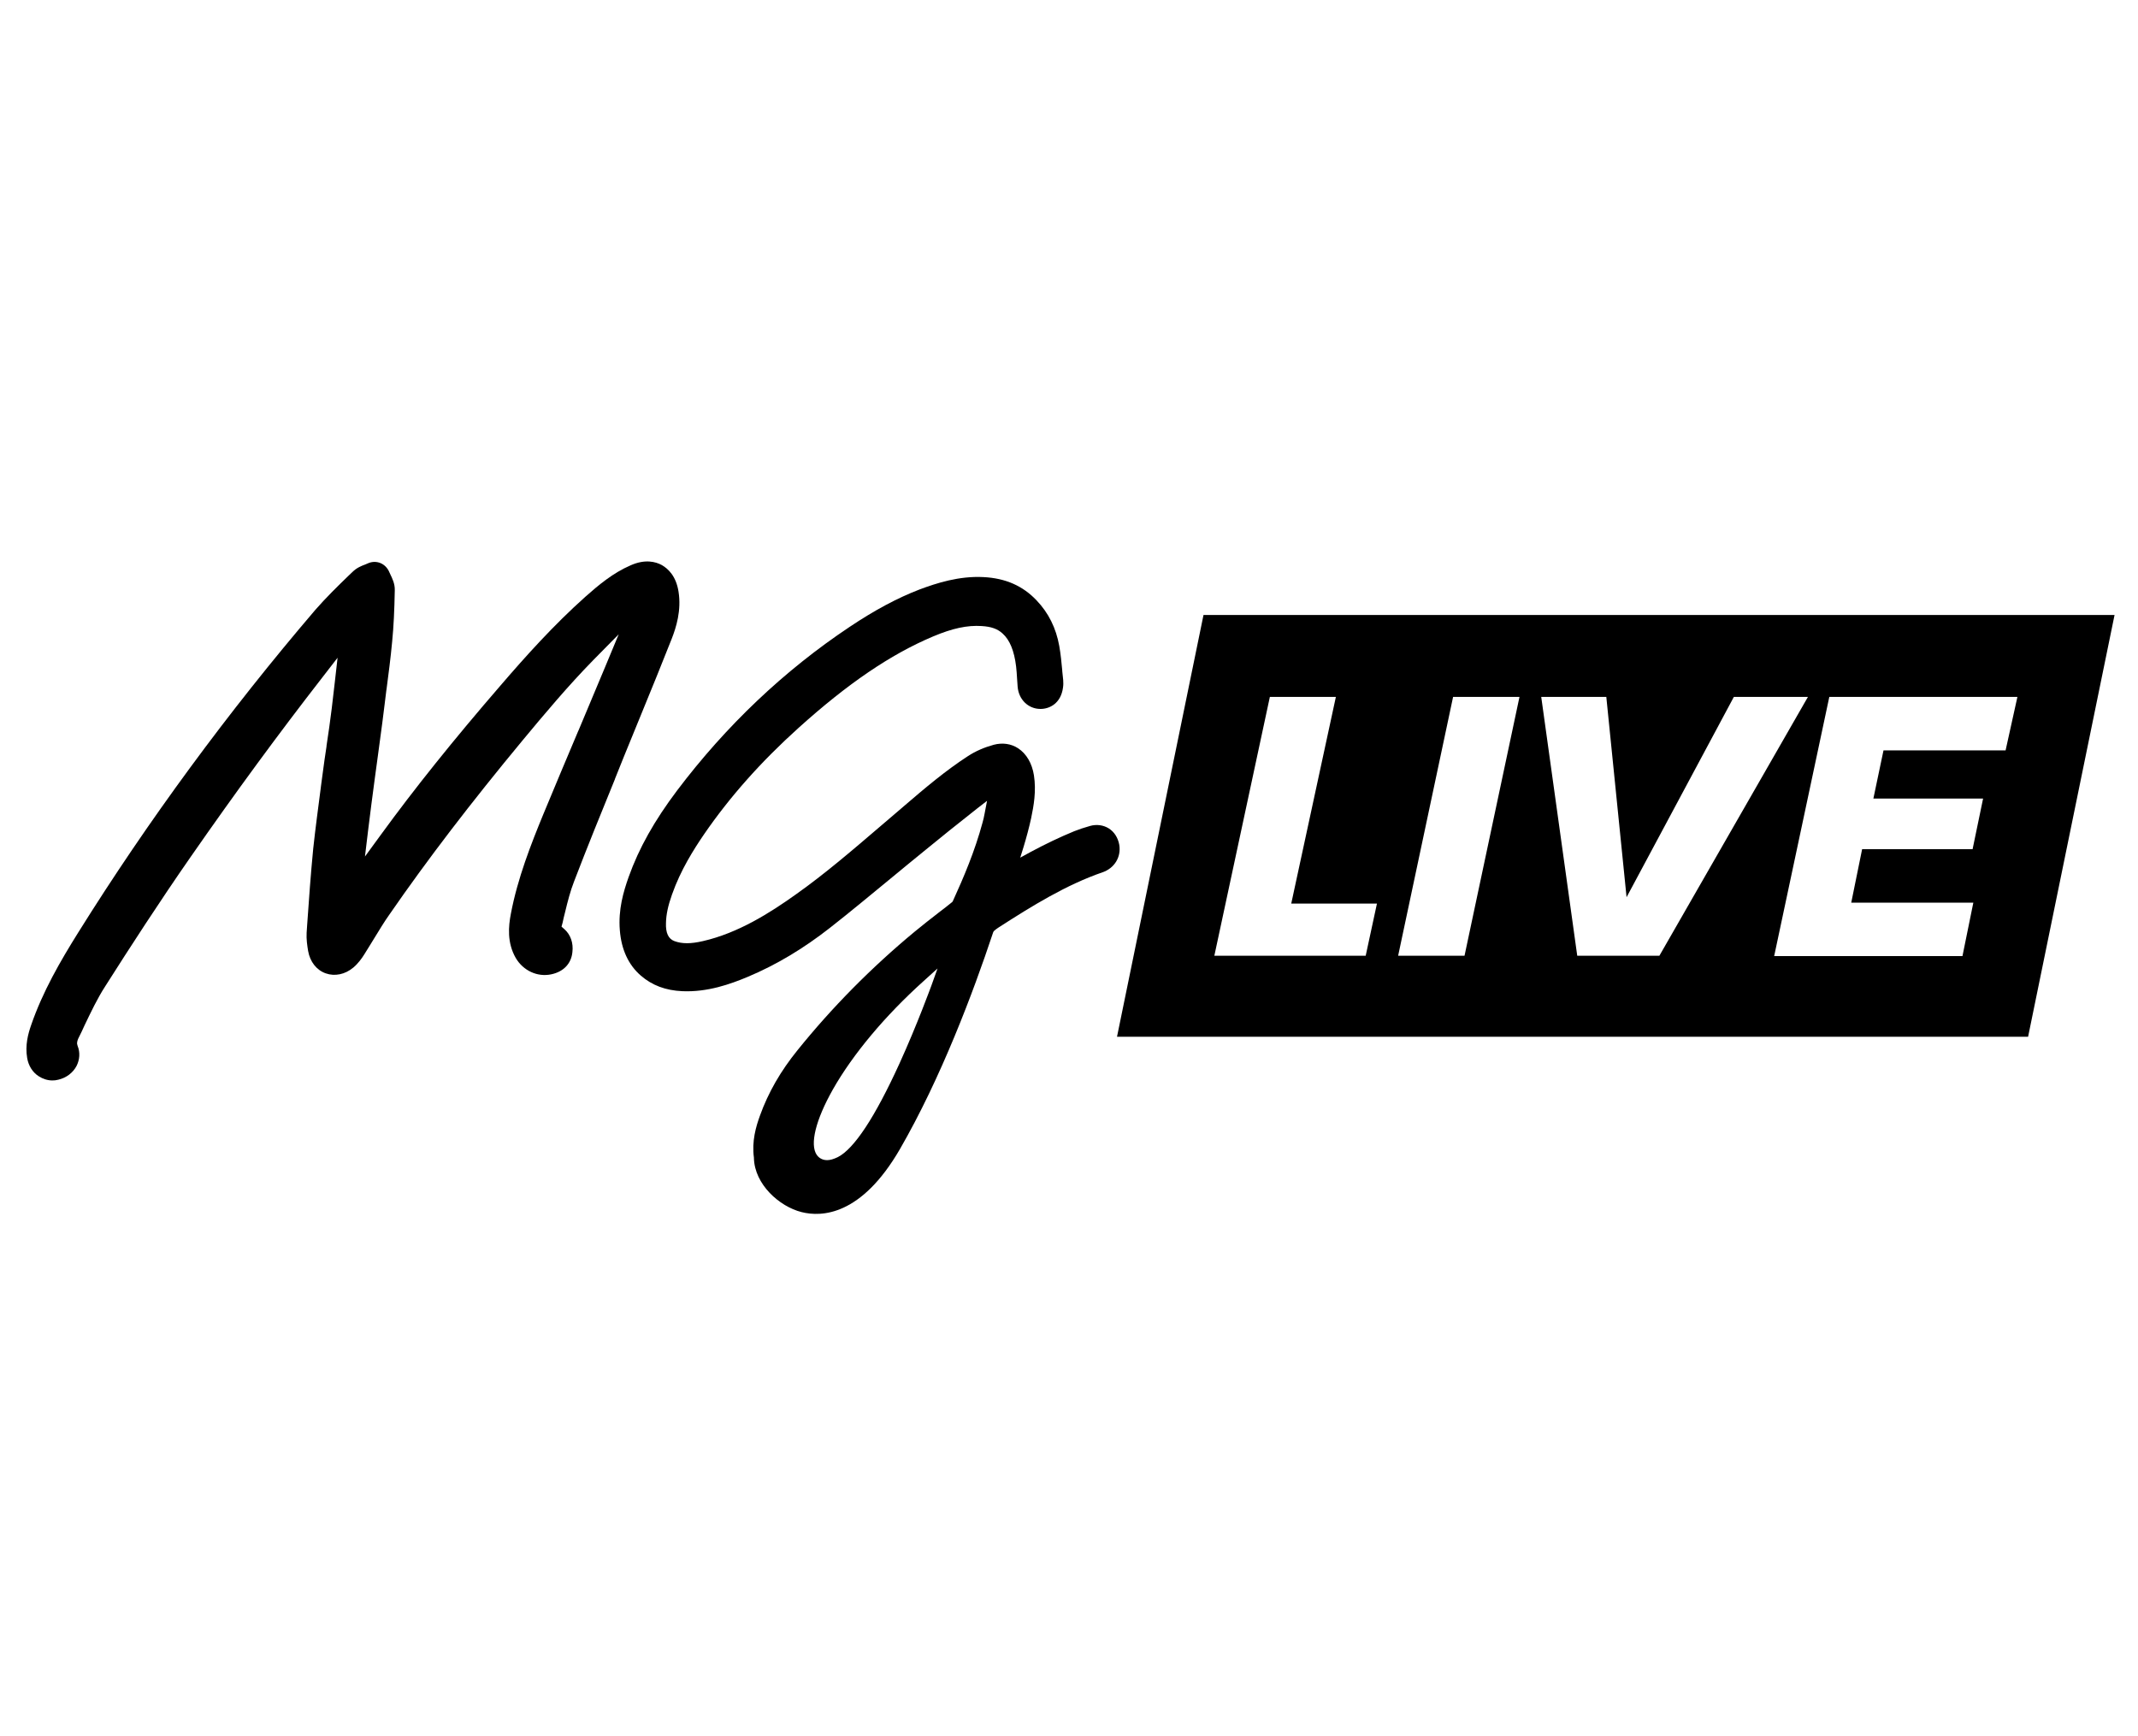 <?xml version="1.0" encoding="utf-8"?>
<!-- Generator: Adobe Illustrator 27.2.0, SVG Export Plug-In . SVG Version: 6.00 Build 0)  -->
<svg xmlns="http://www.w3.org/2000/svg" xmlns:xlink="http://www.w3.org/1999/xlink" version="1.0" id="Layer_1" x="0px" y="0px" viewBox="0 0 114 62" enable-background="new 0 0 114 62" xml:space="preserve" width="117" height="95">
<g>
	<g>
		<path d="M30.13,33.36c0.14-0.58,0.28-1.13,0.48-1.64c0.7-1.83,1.45-3.67,2.18-5.46l0-0.01c0.16-0.41,0.33-0.81,0.49-1.22    c0.31-0.77,0.63-1.55,0.92-2.25c0.54-1.31,1.09-2.67,1.62-4.01c0.23-0.59,0.52-1.5,0.36-2.5c-0.13-0.84-0.56-1.23-0.89-1.42    c-0.33-0.18-0.89-0.33-1.66,0.01c-0.95,0.41-1.72,1.06-2.42,1.68c-1.69,1.51-3.18,3.17-4.53,4.74c-2.5,2.89-4.59,5.5-6.38,7.96    l-0.84,1.15l0.17-1.41c0.11-0.9,0.23-1.83,0.35-2.72c0.06-0.42,0.11-0.83,0.17-1.25l0.11-0.82c0.09-0.63,0.17-1.29,0.25-1.93    c0.03-0.24,0.06-0.49,0.09-0.73l0.01-0.06c0.11-0.83,0.22-1.68,0.3-2.54c0.08-0.8,0.12-1.67,0.14-2.74    c0.01-0.35-0.14-0.64-0.23-0.83c-0.03-0.07-0.05-0.1-0.06-0.13c-0.09-0.22-0.26-0.4-0.48-0.49c-0.1-0.04-0.21-0.06-0.31-0.06    c-0.13,0-0.25,0.03-0.36,0.08c-0.03,0.01-0.07,0.03-0.14,0.06c-0.19,0.07-0.45,0.17-0.68,0.4l-0.21,0.2    c-0.59,0.57-1.2,1.17-1.76,1.81C12.16,22.68,7.9,28.47,4.16,34.46c-0.93,1.49-1.88,3.12-2.5,4.92c-0.16,0.46-0.33,1.07-0.21,1.76    c0.07,0.41,0.29,0.76,0.62,0.97c0.22,0.14,0.47,0.22,0.72,0.22h0c0.11,0,0.21-0.01,0.32-0.04c0.43-0.1,0.78-0.37,0.97-0.73    c0.17-0.33,0.2-0.72,0.06-1.07c-0.01-0.03-0.02-0.06-0.02-0.08l-0.01-0.03v-0.03c0-0.09,0.03-0.2,0.1-0.33    c0.1-0.2,0.2-0.4,0.29-0.61c0.36-0.75,0.69-1.45,1.11-2.1c1.32-2.08,2.9-4.52,4.57-6.92c2.37-3.41,4.66-6.53,7-9.54L18,19.79    l-0.15,1.32c-0.05,0.46-0.11,0.92-0.16,1.37c-0.08,0.67-0.18,1.35-0.28,2.01l0,0.03C17.34,25,17.26,25.5,17.2,26    c-0.03,0.22-0.06,0.45-0.09,0.67l0,0.01c-0.14,1.08-0.29,2.19-0.41,3.3c-0.13,1.35-0.23,2.71-0.32,4.03l-0.03,0.44    c-0.02,0.35,0.03,0.68,0.08,0.98c0.1,0.57,0.45,1.02,0.94,1.19c0.48,0.17,1.03,0.06,1.47-0.31c0.26-0.22,0.45-0.49,0.57-0.68    c0.18-0.28,0.35-0.57,0.52-0.84c0.29-0.47,0.55-0.91,0.85-1.33c2.01-2.91,4.33-5.94,7.09-9.27c1.17-1.41,2.42-2.9,3.77-4.28    l1.35-1.37l-0.74,1.78c-0.47,1.12-0.94,2.25-1.4,3.34l-0.02,0.04c-0.62,1.46-1.25,2.97-1.87,4.46c-0.64,1.56-1.36,3.38-1.72,5.28    c-0.13,0.67-0.21,1.54,0.26,2.36c0.4,0.68,1.16,1.03,1.9,0.87c0.65-0.14,1.06-0.57,1.12-1.18c0.06-0.49-0.1-0.93-0.41-1.21    l-0.17-0.15l0.06-0.22C30.04,33.73,30.08,33.54,30.13,33.36"/>
		<path d="M49.66,37.28c-0.01,0.02-0.74,2.04-1.7,4.15c-1.31,2.87-2.42,4.55-3.29,4.99c-0.23,0.11-0.41,0.16-0.57,0.16    c-0.31,0-0.48-0.18-0.55-0.28c-0.38-0.56-0.06-1.86,0.86-3.49c1.06-1.87,2.78-3.93,4.85-5.79l0.73-0.66L49.66,37.28z M59.68,29.76    c-0.07-0.37-0.26-0.68-0.56-0.87c-0.29-0.18-0.65-0.23-1-0.13c-0.32,0.09-0.59,0.18-0.84,0.28c-0.78,0.32-1.55,0.69-2.35,1.12    l-0.53,0.29l0.18-0.58c0.16-0.53,0.29-1.02,0.4-1.52c0.14-0.67,0.28-1.45,0.15-2.29c-0.1-0.64-0.4-1.15-0.84-1.44    c-0.38-0.25-0.84-0.31-1.3-0.19c-0.51,0.14-0.97,0.34-1.37,0.6c-1.19,0.77-2.3,1.71-3.36,2.62l-0.35,0.3    c-0.32,0.27-0.64,0.55-0.96,0.82c-1.46,1.25-2.96,2.54-4.5,3.63c-1.4,1-3.09,2.07-4.97,2.5c-0.65,0.15-1.11,0.15-1.52,0    c-0.32-0.12-0.47-0.43-0.45-0.97c0.01-0.45,0.11-0.92,0.32-1.51c0.46-1.31,1.16-2.41,1.72-3.23c1.37-1.99,3.02-3.85,5.04-5.67    c2.61-2.35,4.88-3.9,7.15-4.86c1.04-0.44,1.84-0.61,2.6-0.56c0.51,0.03,0.85,0.15,1.12,0.4c0.38,0.34,0.62,0.92,0.72,1.76    c0.02,0.2,0.04,0.41,0.05,0.63c0.01,0.14,0.02,0.29,0.03,0.43c0.05,0.7,0.57,1.2,1.22,1.2c0.49,0,1.09-0.3,1.2-1.14    c0.02-0.13,0.02-0.27,0.01-0.4c-0.02-0.16-0.03-0.32-0.05-0.48l0-0.03c-0.04-0.43-0.08-0.86-0.16-1.31    c-0.17-0.95-0.57-1.76-1.21-2.43c-0.73-0.77-1.65-1.18-2.82-1.24c-1.31-0.07-2.51,0.32-3.42,0.66c-1.17,0.45-2.39,1.1-3.72,1.99    c-3.51,2.34-6.6,5.28-9.2,8.72c-1.22,1.62-2.04,3.08-2.59,4.62c-0.28,0.79-0.56,1.74-0.47,2.84c0.08,1.03,0.46,1.85,1.12,2.42    c0.6,0.52,1.32,0.79,2.21,0.83c1.35,0.06,2.57-0.38,3.48-0.76c1.53-0.64,2.99-1.52,4.37-2.6c1.1-0.86,2.19-1.77,3.25-2.64    c0.62-0.51,1.26-1.04,1.89-1.55c0.73-0.6,1.7-1.38,2.73-2.19l0.53-0.41L52.5,28.1c-0.03,0.18-0.07,0.33-0.11,0.48    c-0.41,1.52-1,2.91-1.58,4.18l-0.03,0.05l-0.05,0.04c-0.22,0.18-0.45,0.36-0.68,0.53l-0.01,0.01c-0.41,0.32-0.84,0.65-1.26,1    c-2.32,1.92-4.42,4.05-6.25,6.32c-0.9,1.11-1.56,2.25-2.01,3.5c-0.21,0.58-0.44,1.35-0.32,2.24l0,0.03    c0.04,1.39,1.35,2.57,2.54,2.87c1.07,0.27,3.18,0.2,5.24-3.35c2.19-3.79,3.91-8.36,4.96-11.52l0.02-0.06L53,34.36    c0.07-0.06,0.14-0.12,0.22-0.17c1.83-1.18,3.63-2.29,5.57-2.96C59.43,31.01,59.79,30.41,59.68,29.76"/>
	</g>
	<path d="M67.71,21.88h3.52L68.85,32.9h4.57l-0.6,2.78h-8.07L67.71,21.88z M77.48,21.88h3.54l-2.93,13.8h-3.54L77.48,21.88z    M92.45,21.88h3.95l-7.92,13.8H84.1l-1.92-13.8h3.47l1.08,10.68L92.45,21.88z M97.54,21.88h10.03l-0.63,2.85h-6.51l-0.54,2.57h5.85   l-0.56,2.7h-5.89l-0.58,2.85h6.51l-0.58,2.85H94.6L97.54,21.88z M64.17,17.52L59.56,40h48.58l4.61-22.49H64.17z"/>
</g>
</svg>
